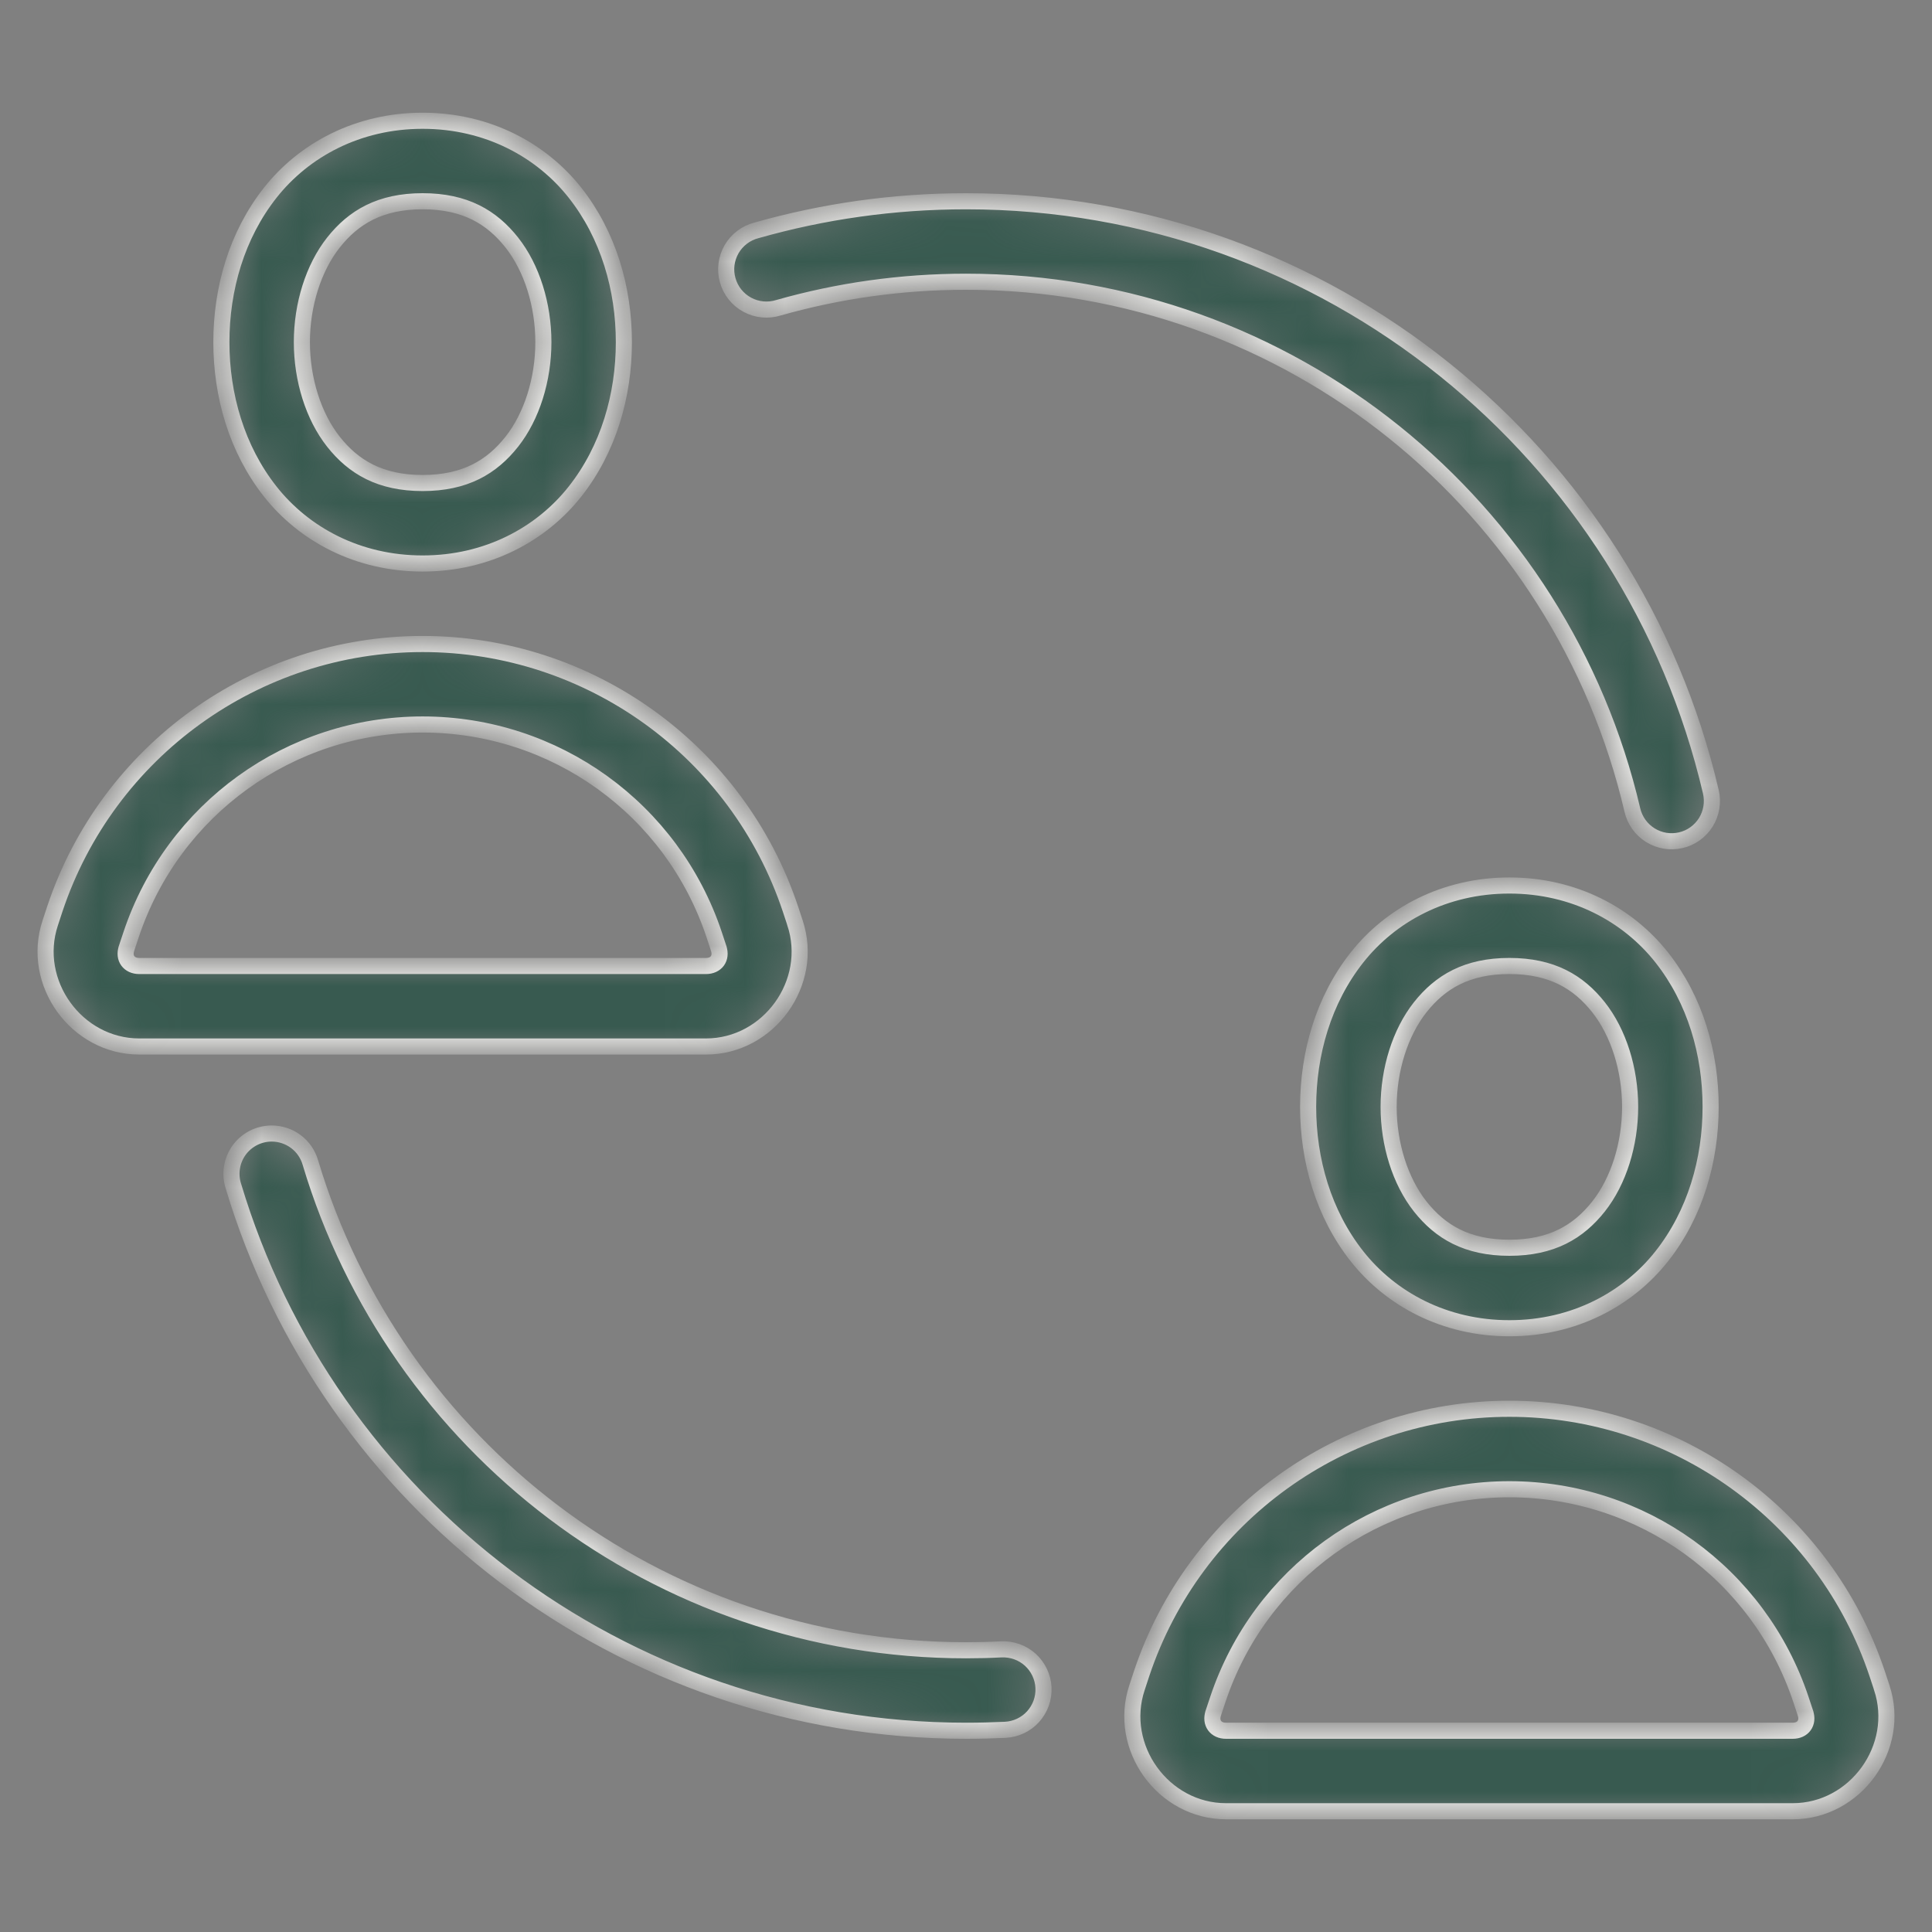 <svg xmlns="http://www.w3.org/2000/svg" fill="none" viewBox="0 0 48 48" height="48" width="48">
<rect x="0" y="0" width="48" height="48" fill="#808080" stroke="none"/>
<mask fill="white" id="path-1-inside-1_48_2">
<path d="M10.5 3C8.885 3 7.549 3.731 6.715 4.787C5.881 5.843 5.5 7.177 5.5 8.5C5.5 9.823 5.881 11.157 6.715 12.213C7.549 13.269 8.885 14 10.5 14C12.114 14 13.451 13.269 14.285 12.213C15.119 11.157 15.5 9.823 15.5 8.5C15.5 7.177 15.119 5.843 14.285 4.787C13.451 3.731 12.114 3 10.5 3ZM10.5 5C11.552 5 12.216 5.394 12.715 6.025C13.214 6.657 13.5 7.573 13.5 8.5C13.5 9.427 13.214 10.343 12.715 10.975C12.216 11.606 11.552 12 10.5 12C9.448 12 8.784 11.606 8.285 10.975C7.786 10.343 7.5 9.427 7.5 8.5C7.5 7.573 7.786 6.657 8.285 6.025C8.784 5.394 9.448 5 10.5 5ZM24 5C22.197 5 20.45 5.253 18.795 5.723C18.665 5.756 18.544 5.814 18.438 5.895C18.331 5.976 18.242 6.077 18.175 6.193C18.109 6.308 18.066 6.436 18.049 6.569C18.033 6.701 18.043 6.836 18.08 6.964C18.116 7.093 18.178 7.213 18.261 7.317C18.345 7.421 18.448 7.508 18.566 7.571C18.683 7.635 18.812 7.674 18.945 7.687C19.078 7.7 19.212 7.686 19.34 7.646C20.82 7.226 22.383 7 24 7C32.067 7 38.804 12.606 40.556 20.127C40.586 20.255 40.641 20.376 40.717 20.483C40.794 20.59 40.891 20.68 41.002 20.75C41.114 20.819 41.238 20.866 41.367 20.888C41.497 20.909 41.63 20.905 41.758 20.875C41.886 20.846 42.007 20.791 42.114 20.714C42.22 20.638 42.311 20.541 42.381 20.43C42.45 20.318 42.497 20.194 42.518 20.064C42.54 19.934 42.535 19.802 42.506 19.674C40.546 11.262 32.995 5 24 5ZM10.5 16C6.357 16 2.671 18.656 1.361 22.586L1.248 22.93C0.755 24.412 1.898 26 3.461 26H17.539C19.102 26 20.245 24.412 19.752 22.93V22.928L19.639 22.586C18.329 18.656 14.643 16 10.5 16ZM10.5 18C13.789 18 16.702 20.099 17.742 23.219L17.855 23.561C17.855 23.561 17.855 23.562 17.855 23.562C17.936 23.805 17.796 24 17.539 24H3.461C3.204 24 3.063 23.805 3.144 23.562C3.144 23.562 3.144 23.561 3.144 23.561L3.258 23.219C4.298 20.099 7.21 18 10.5 18ZM37.5 22C35.885 22 34.549 22.731 33.715 23.787C32.88 24.843 32.5 26.177 32.5 27.5C32.5 28.823 32.88 30.157 33.715 31.213C34.549 32.269 35.885 33 37.5 33C39.114 33 40.451 32.269 41.285 31.213C42.119 30.157 42.5 28.823 42.5 27.5C42.5 26.177 42.119 24.843 41.285 23.787C40.451 22.731 39.114 22 37.5 22ZM37.5 24C38.552 24 39.216 24.394 39.715 25.025C40.214 25.657 40.5 26.573 40.5 27.5C40.5 28.427 40.214 29.343 39.715 29.975C39.216 30.606 38.552 31 37.5 31C36.448 31 35.784 30.606 35.285 29.975C34.786 29.343 34.5 28.427 34.5 27.5C34.5 26.573 34.786 25.657 35.285 25.025C35.784 24.394 36.448 24 37.5 24ZM6.744 28.162C6.587 28.163 6.433 28.201 6.294 28.272C6.155 28.344 6.034 28.447 5.942 28.573C5.85 28.7 5.789 28.846 5.764 29.001C5.738 29.155 5.75 29.314 5.797 29.463C8.144 37.297 15.415 43 24 43C24.327 43 24.653 42.992 24.974 42.977C25.106 42.97 25.234 42.938 25.353 42.882C25.472 42.826 25.579 42.747 25.667 42.65C25.755 42.552 25.823 42.438 25.868 42.315C25.912 42.191 25.931 42.06 25.925 41.929C25.919 41.797 25.886 41.669 25.83 41.55C25.774 41.431 25.695 41.325 25.598 41.236C25.5 41.148 25.387 41.08 25.263 41.036C25.139 40.992 25.008 40.972 24.877 40.978C24.586 40.993 24.293 41 24 41C16.3 41 9.811 35.892 7.713 28.889C7.653 28.678 7.526 28.493 7.351 28.362C7.176 28.231 6.963 28.161 6.744 28.162ZM37.5 35C33.357 35 29.671 37.656 28.361 41.586L28.248 41.93C27.755 43.412 28.898 45 30.461 45H44.539C46.102 45 47.245 43.412 46.752 41.93V41.928L46.639 41.586C45.329 37.656 41.642 35 37.5 35ZM37.5 37C40.789 37 43.702 39.099 44.742 42.219L44.855 42.56C44.855 42.561 44.855 42.562 44.855 42.562C44.936 42.805 44.795 43 44.539 43H30.461C30.204 43 30.063 42.805 30.144 42.562C30.144 42.562 30.144 42.561 30.144 42.56L30.258 42.219C31.298 39.099 34.211 37 37.5 37Z"></path>
</mask>
<path mask="url(#path-1-inside-1_48_2)" stroke-width="0.4" stroke="#F9F9F6" fill="#385A50" d="M10.5 3C8.885 3 7.549 3.731 6.715 4.787C5.881 5.843 5.5 7.177 5.5 8.5C5.5 9.823 5.881 11.157 6.715 12.213C7.549 13.269 8.885 14 10.5 14C12.114 14 13.451 13.269 14.285 12.213C15.119 11.157 15.5 9.823 15.5 8.5C15.5 7.177 15.119 5.843 14.285 4.787C13.451 3.731 12.114 3 10.5 3ZM10.5 5C11.552 5 12.216 5.394 12.715 6.025C13.214 6.657 13.5 7.573 13.5 8.5C13.5 9.427 13.214 10.343 12.715 10.975C12.216 11.606 11.552 12 10.5 12C9.448 12 8.784 11.606 8.285 10.975C7.786 10.343 7.5 9.427 7.5 8.5C7.5 7.573 7.786 6.657 8.285 6.025C8.784 5.394 9.448 5 10.5 5ZM24 5C22.197 5 20.45 5.253 18.795 5.723C18.665 5.756 18.544 5.814 18.438 5.895C18.331 5.976 18.242 6.077 18.175 6.193C18.109 6.308 18.066 6.436 18.049 6.569C18.033 6.701 18.043 6.836 18.08 6.964C18.116 7.093 18.178 7.213 18.261 7.317C18.345 7.421 18.448 7.508 18.566 7.571C18.683 7.635 18.812 7.674 18.945 7.687C19.078 7.7 19.212 7.686 19.34 7.646C20.82 7.226 22.383 7 24 7C32.067 7 38.804 12.606 40.556 20.127C40.586 20.255 40.641 20.376 40.717 20.483C40.794 20.59 40.891 20.68 41.002 20.75C41.114 20.819 41.238 20.866 41.367 20.888C41.497 20.909 41.63 20.905 41.758 20.875C41.886 20.846 42.007 20.791 42.114 20.714C42.22 20.638 42.311 20.541 42.381 20.43C42.45 20.318 42.497 20.194 42.518 20.064C42.54 19.934 42.535 19.802 42.506 19.674C40.546 11.262 32.995 5 24 5ZM10.5 16C6.357 16 2.671 18.656 1.361 22.586L1.248 22.93C0.755 24.412 1.898 26 3.461 26H17.539C19.102 26 20.245 24.412 19.752 22.93V22.928L19.639 22.586C18.329 18.656 14.643 16 10.5 16ZM10.5 18C13.789 18 16.702 20.099 17.742 23.219L17.855 23.561C17.855 23.561 17.855 23.562 17.855 23.562C17.936 23.805 17.796 24 17.539 24H3.461C3.204 24 3.063 23.805 3.144 23.562C3.144 23.562 3.144 23.561 3.144 23.561L3.258 23.219C4.298 20.099 7.21 18 10.5 18ZM37.5 22C35.885 22 34.549 22.731 33.715 23.787C32.88 24.843 32.5 26.177 32.5 27.5C32.5 28.823 32.88 30.157 33.715 31.213C34.549 32.269 35.885 33 37.5 33C39.114 33 40.451 32.269 41.285 31.213C42.119 30.157 42.5 28.823 42.5 27.5C42.5 26.177 42.119 24.843 41.285 23.787C40.451 22.731 39.114 22 37.5 22ZM37.5 24C38.552 24 39.216 24.394 39.715 25.025C40.214 25.657 40.5 26.573 40.5 27.5C40.5 28.427 40.214 29.343 39.715 29.975C39.216 30.606 38.552 31 37.5 31C36.448 31 35.784 30.606 35.285 29.975C34.786 29.343 34.5 28.427 34.5 27.5C34.5 26.573 34.786 25.657 35.285 25.025C35.784 24.394 36.448 24 37.5 24ZM6.744 28.162C6.587 28.163 6.433 28.201 6.294 28.272C6.155 28.344 6.034 28.447 5.942 28.573C5.85 28.7 5.789 28.846 5.764 29.001C5.738 29.155 5.75 29.314 5.797 29.463C8.144 37.297 15.415 43 24 43C24.327 43 24.653 42.992 24.974 42.977C25.106 42.97 25.234 42.938 25.353 42.882C25.472 42.826 25.579 42.747 25.667 42.65C25.755 42.552 25.823 42.438 25.868 42.315C25.912 42.191 25.931 42.06 25.925 41.929C25.919 41.797 25.886 41.669 25.83 41.55C25.774 41.431 25.695 41.325 25.598 41.236C25.5 41.148 25.387 41.08 25.263 41.036C25.139 40.992 25.008 40.972 24.877 40.978C24.586 40.993 24.293 41 24 41C16.3 41 9.811 35.892 7.713 28.889C7.653 28.678 7.526 28.493 7.351 28.362C7.176 28.231 6.963 28.161 6.744 28.162ZM37.5 35C33.357 35 29.671 37.656 28.361 41.586L28.248 41.93C27.755 43.412 28.898 45 30.461 45H44.539C46.102 45 47.245 43.412 46.752 41.93V41.928L46.639 41.586C45.329 37.656 41.642 35 37.5 35ZM37.5 37C40.789 37 43.702 39.099 44.742 42.219L44.855 42.56C44.855 42.561 44.855 42.562 44.855 42.562C44.936 42.805 44.795 43 44.539 43H30.461C30.204 43 30.063 42.805 30.144 42.562C30.144 42.562 30.144 42.561 30.144 42.56L30.258 42.219C31.298 39.099 34.211 37 37.5 37Z"></path>
</svg>
